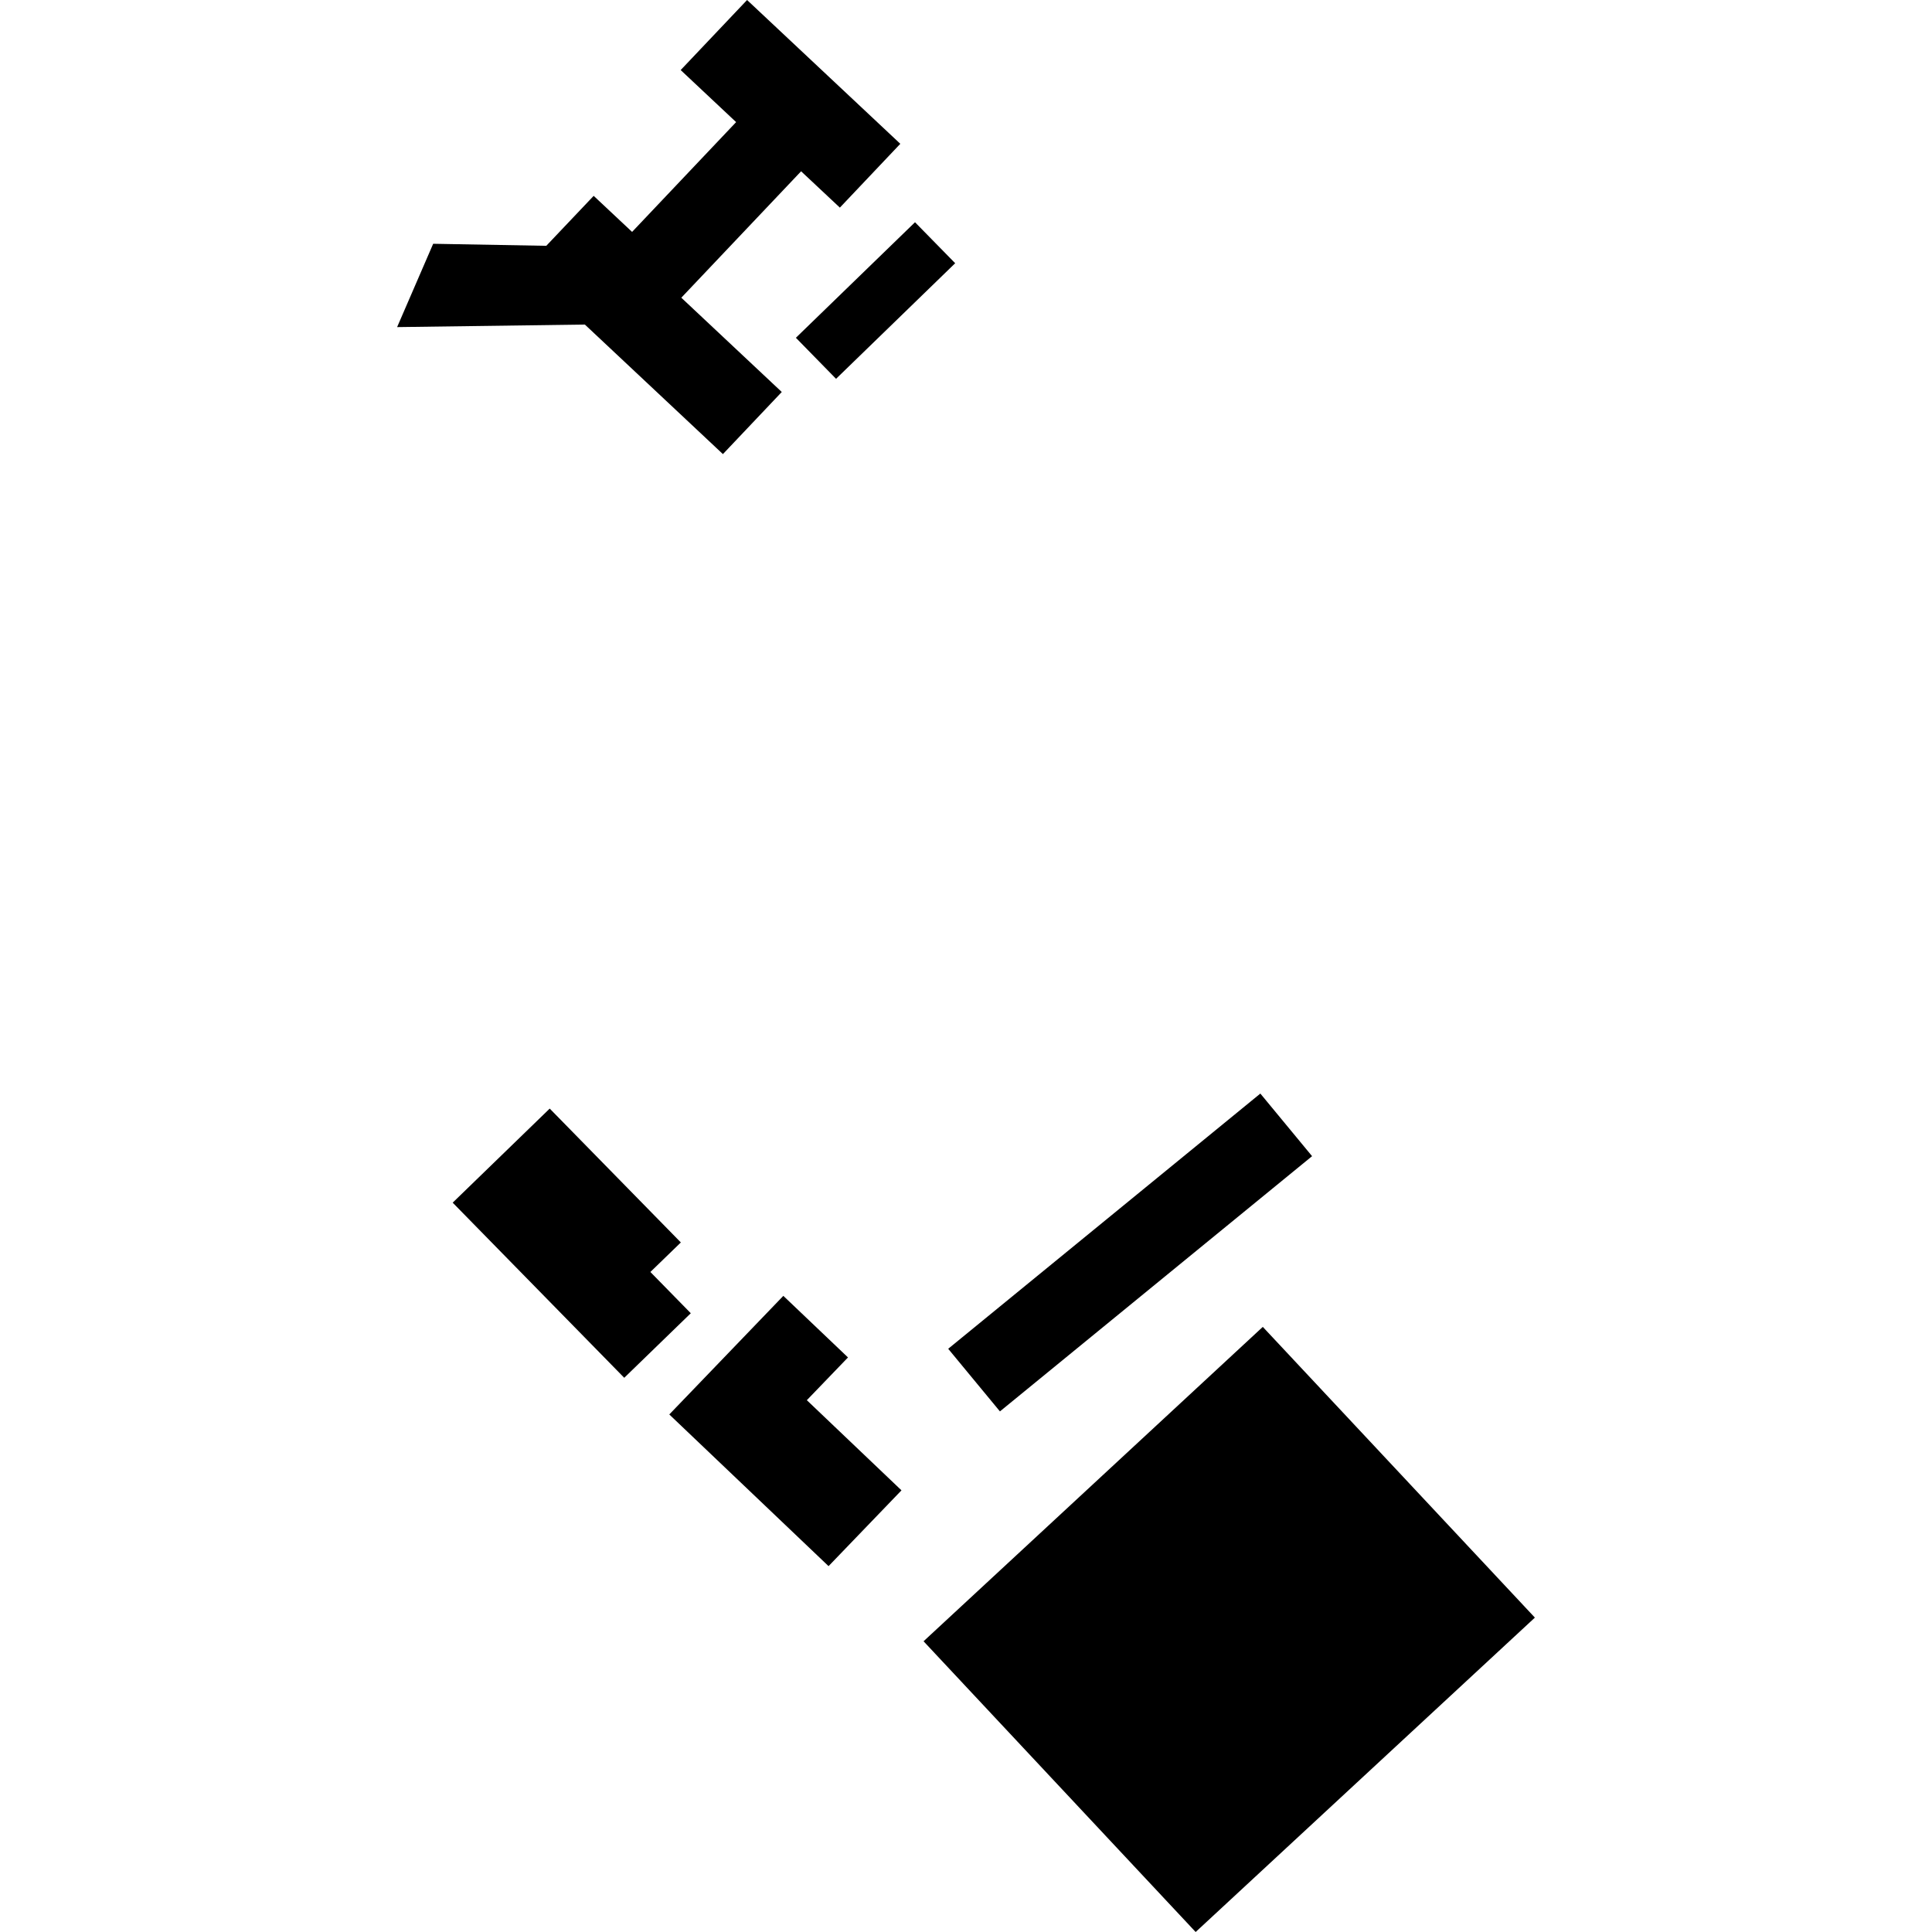 <?xml version="1.0" encoding="utf-8" standalone="no"?>
<!DOCTYPE svg PUBLIC "-//W3C//DTD SVG 1.1//EN"
  "http://www.w3.org/Graphics/SVG/1.1/DTD/svg11.dtd">
<!-- Created with matplotlib (https://matplotlib.org/) -->
<svg height="288pt" version="1.1" viewBox="0 0 288 288" width="288pt" xmlns="http://www.w3.org/2000/svg" xmlns:xlink="http://www.w3.org/1999/xlink">
 <defs>
  <style type="text/css">
*{stroke-linecap:butt;stroke-linejoin:round;}
  </style>
 </defs>
 <g id="figure_1">
  <g id="patch_1">
   <path d="M 0 288 
L 288 288 
L 288 0 
L 0 0 
z
" style="fill:none;opacity:0;"/>
  </g>
  <g id="axes_1">
   <g id="PatchCollection_1">
    <path clip-path="url(#pdabd245c60)" d="M 64.573 36.339 
L 59.197 48.76 
L 87.184 48.38 
L 107.764 67.692 
L 116.537 58.434 
L 101.562 44.378 
L 119.419 25.533 
L 125.197 30.949 
L 134.208 21.437 
L 111.365 0 
L 101.467 10.443 
L 109.732 18.204 
L 94.225 34.57 
L 88.498 29.196 
L 81.433 36.643 
L 64.573 36.339 
"/>
    <path clip-path="url(#pdabd245c60)" d="M 118.641 50.352 
L 124.629 56.47 
L 142.387 39.238 
L 136.399 33.129 
L 118.641 50.352 
"/>
    <path clip-path="url(#pdabd245c60)" d="M 137.673 244.661 
L 178.234 288 
L 228.803 241.134 
L 188.242 197.796 
L 137.673 244.661 
"/>
    <path clip-path="url(#pdabd245c60)" d="M 99.77 210.85 
L 123.511 233.461 
L 134.382 222.163 
L 120.274 208.724 
L 126.409 202.351 
L 116.77 193.172 
L 99.77 210.85 
"/>
    <path clip-path="url(#pdabd245c60)" d="M 67.481 179.278 
L 93.054 205.385 
L 102.975 195.762 
L 96.951 189.611 
L 101.493 185.21 
L 81.945 165.255 
L 67.481 179.278 
"/>
    <path clip-path="url(#pdabd245c60)" d="M 149.059 210.395 
L 195.59 172.349 
L 187.878 163.015 
L 141.347 201.061 
L 149.059 210.395 
"/>
   </g>
  </g>
 </g>
 <defs>
  <clipPath id="pdabd245c60">
   <rect height="288" width="169.605" x="59.197" y="0"/>
  </clipPath>
 </defs>
</svg>
